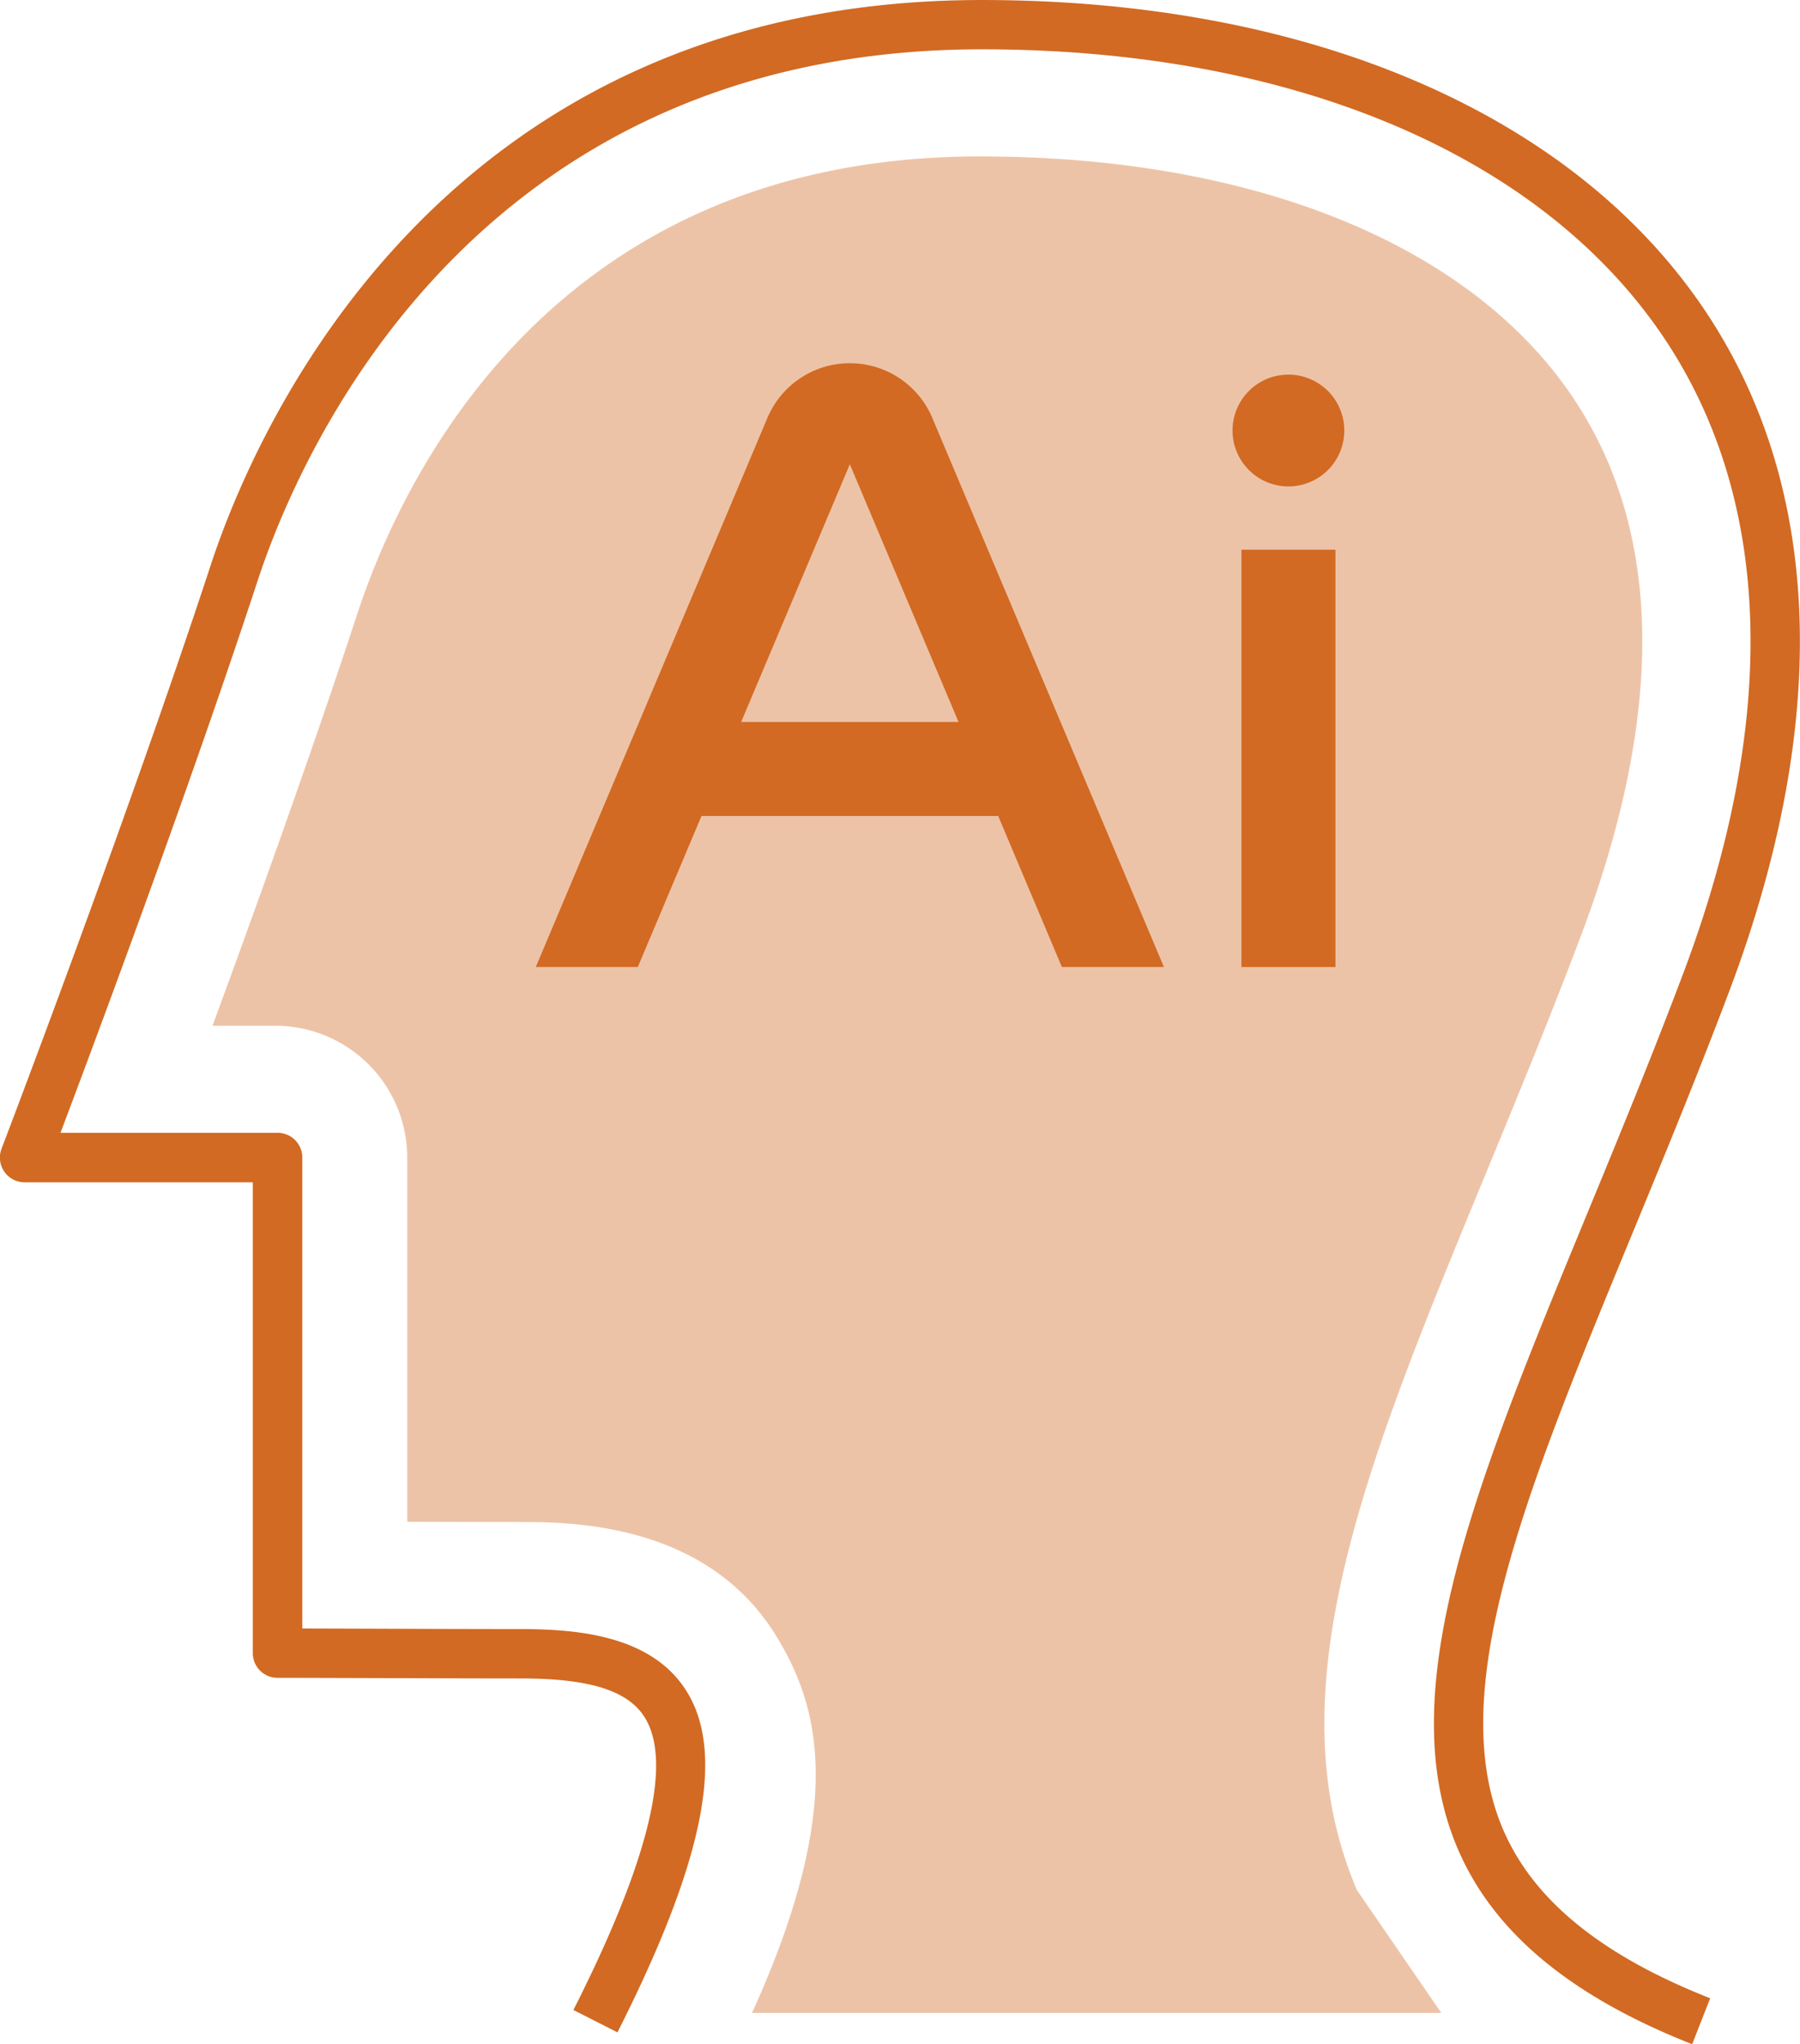 <svg id="Group_1064" data-name="Group 1064" xmlns="http://www.w3.org/2000/svg" width="96.634" height="109.711" viewBox="0 0 96.634 109.711">
  <g id="Group_1057" data-name="Group 1057">
    <g id="Group_1056" data-name="Group 1056">
      <path id="Path_1269" data-name="Path 1269" d="M2411.231-2126.542c-6.571-2.592-10.692-6.034-12.6-10.524-3.595-8.458,1.037-19.684,6.9-33.9,1.708-4.139,3.474-8.42,5.215-13.032,5.214-13.814,4.786-25.721-1.238-34.432-6.668-9.645-19.939-15.176-36.408-15.176-27.385,0-36.679,21.812-38.876,28.5-3.7,11.257-8.772,24.834-10.591,29.65h11.656a1.326,1.326,0,0,1,1.326,1.326v25.275l3.778.012c2.8.01,5.985.02,7.931.02,3.2,0,7.107.384,8.945,3.373,2.063,3.356.877,9.161-3.734,18.271l-2.365-1.2c4.04-7.981,5.331-13.258,3.84-15.684-.9-1.459-2.959-2.11-6.686-2.11-1.947,0-5.137-.01-7.94-.02-2.2-.007-4.156-.013-5.1-.013a1.326,1.326,0,0,1-1.326-1.326V-2172.8h-12.252a1.324,1.324,0,0,1-1.092-.575,1.327,1.327,0,0,1-.146-1.225c.066-.173,6.693-17.515,11.233-31.331,2.336-7.113,12.228-30.321,41.394-30.321,17.353,0,31.418,5.948,38.589,16.319,6.541,9.46,7.073,22.212,1.538,36.878-1.756,4.65-3.53,8.949-5.245,13.107-5.627,13.639-10.073,24.411-6.912,31.846,1.616,3.8,5.258,6.777,11.133,9.094Z" transform="translate(-2320.386 2236.253)" fill="#d26a23"/>
    </g>
  </g>
  <g id="Group_1059" data-name="Group 1059" transform="translate(11.408 8.398)" opacity="0.4">
    <g id="Group_1058" data-name="Group 1058">
      <path id="Path_1270" data-name="Path 1270" d="M2406.167-2214.055c-5.58-8.069-17.127-12.7-31.683-12.7-22.881,0-30.991,17.165-33.417,24.545-2.463,7.5-5.547,16.057-7.775,22.111h3.382a7.08,7.08,0,0,1,7.072,7.072v19.547c2.228.007,4.465.013,5.963.013,2.758,0,10.084,0,13.84,6.11,2.254,3.666,3.844,8.938-1.293,20.239h37.007l-4.535-6.6c-4.537-10.675.5-22.882,6.876-38.337,1.683-4.078,3.425-8.295,5.151-12.869C2411.338-2197.062,2411.14-2206.864,2406.167-2214.055Z" transform="translate(-2333.292 2226.753)" fill="#d26a23"/>
    </g>
  </g>
  <g id="Group_1063" data-name="Group 1063" transform="translate(28.763 19.496)">
    <g id="Group_1060" data-name="Group 1060">
      <path id="Path_1271" data-name="Path 1271" d="M2369.786-2214.2h0a4.8,4.8,0,0,0-4.428,2.938l-12.433,29.466h5.477l3.42-8.106h15.927l3.42,8.106h5.478l-12.433-29.466A4.8,4.8,0,0,0,2369.786-2214.2Zm-5.835,19.252,5.834-13.829,5.835,13.829Z" transform="translate(-2352.924 2214.198)" fill="#d26a23"/>
    </g>
    <g id="Group_1061" data-name="Group 1061" transform="translate(37.884 10.007)">
      <rect id="Rectangle_992" data-name="Rectangle 992" width="5.047" height="22.397" fill="#d26a23"/>
    </g>
    <g id="Group_1062" data-name="Group 1062" transform="translate(37.407 0.609)">
      <path id="Path_1272" data-name="Path 1272" d="M2398.24-2207.509a3,3,0,0,0,3-3,3,3,0,0,0-3-3,3,3,0,0,0-3,3A3,3,0,0,0,2398.24-2207.509Z" transform="translate(-2395.241 2213.509)" fill="#d26a23"/>
    </g>
  </g>
</svg>
